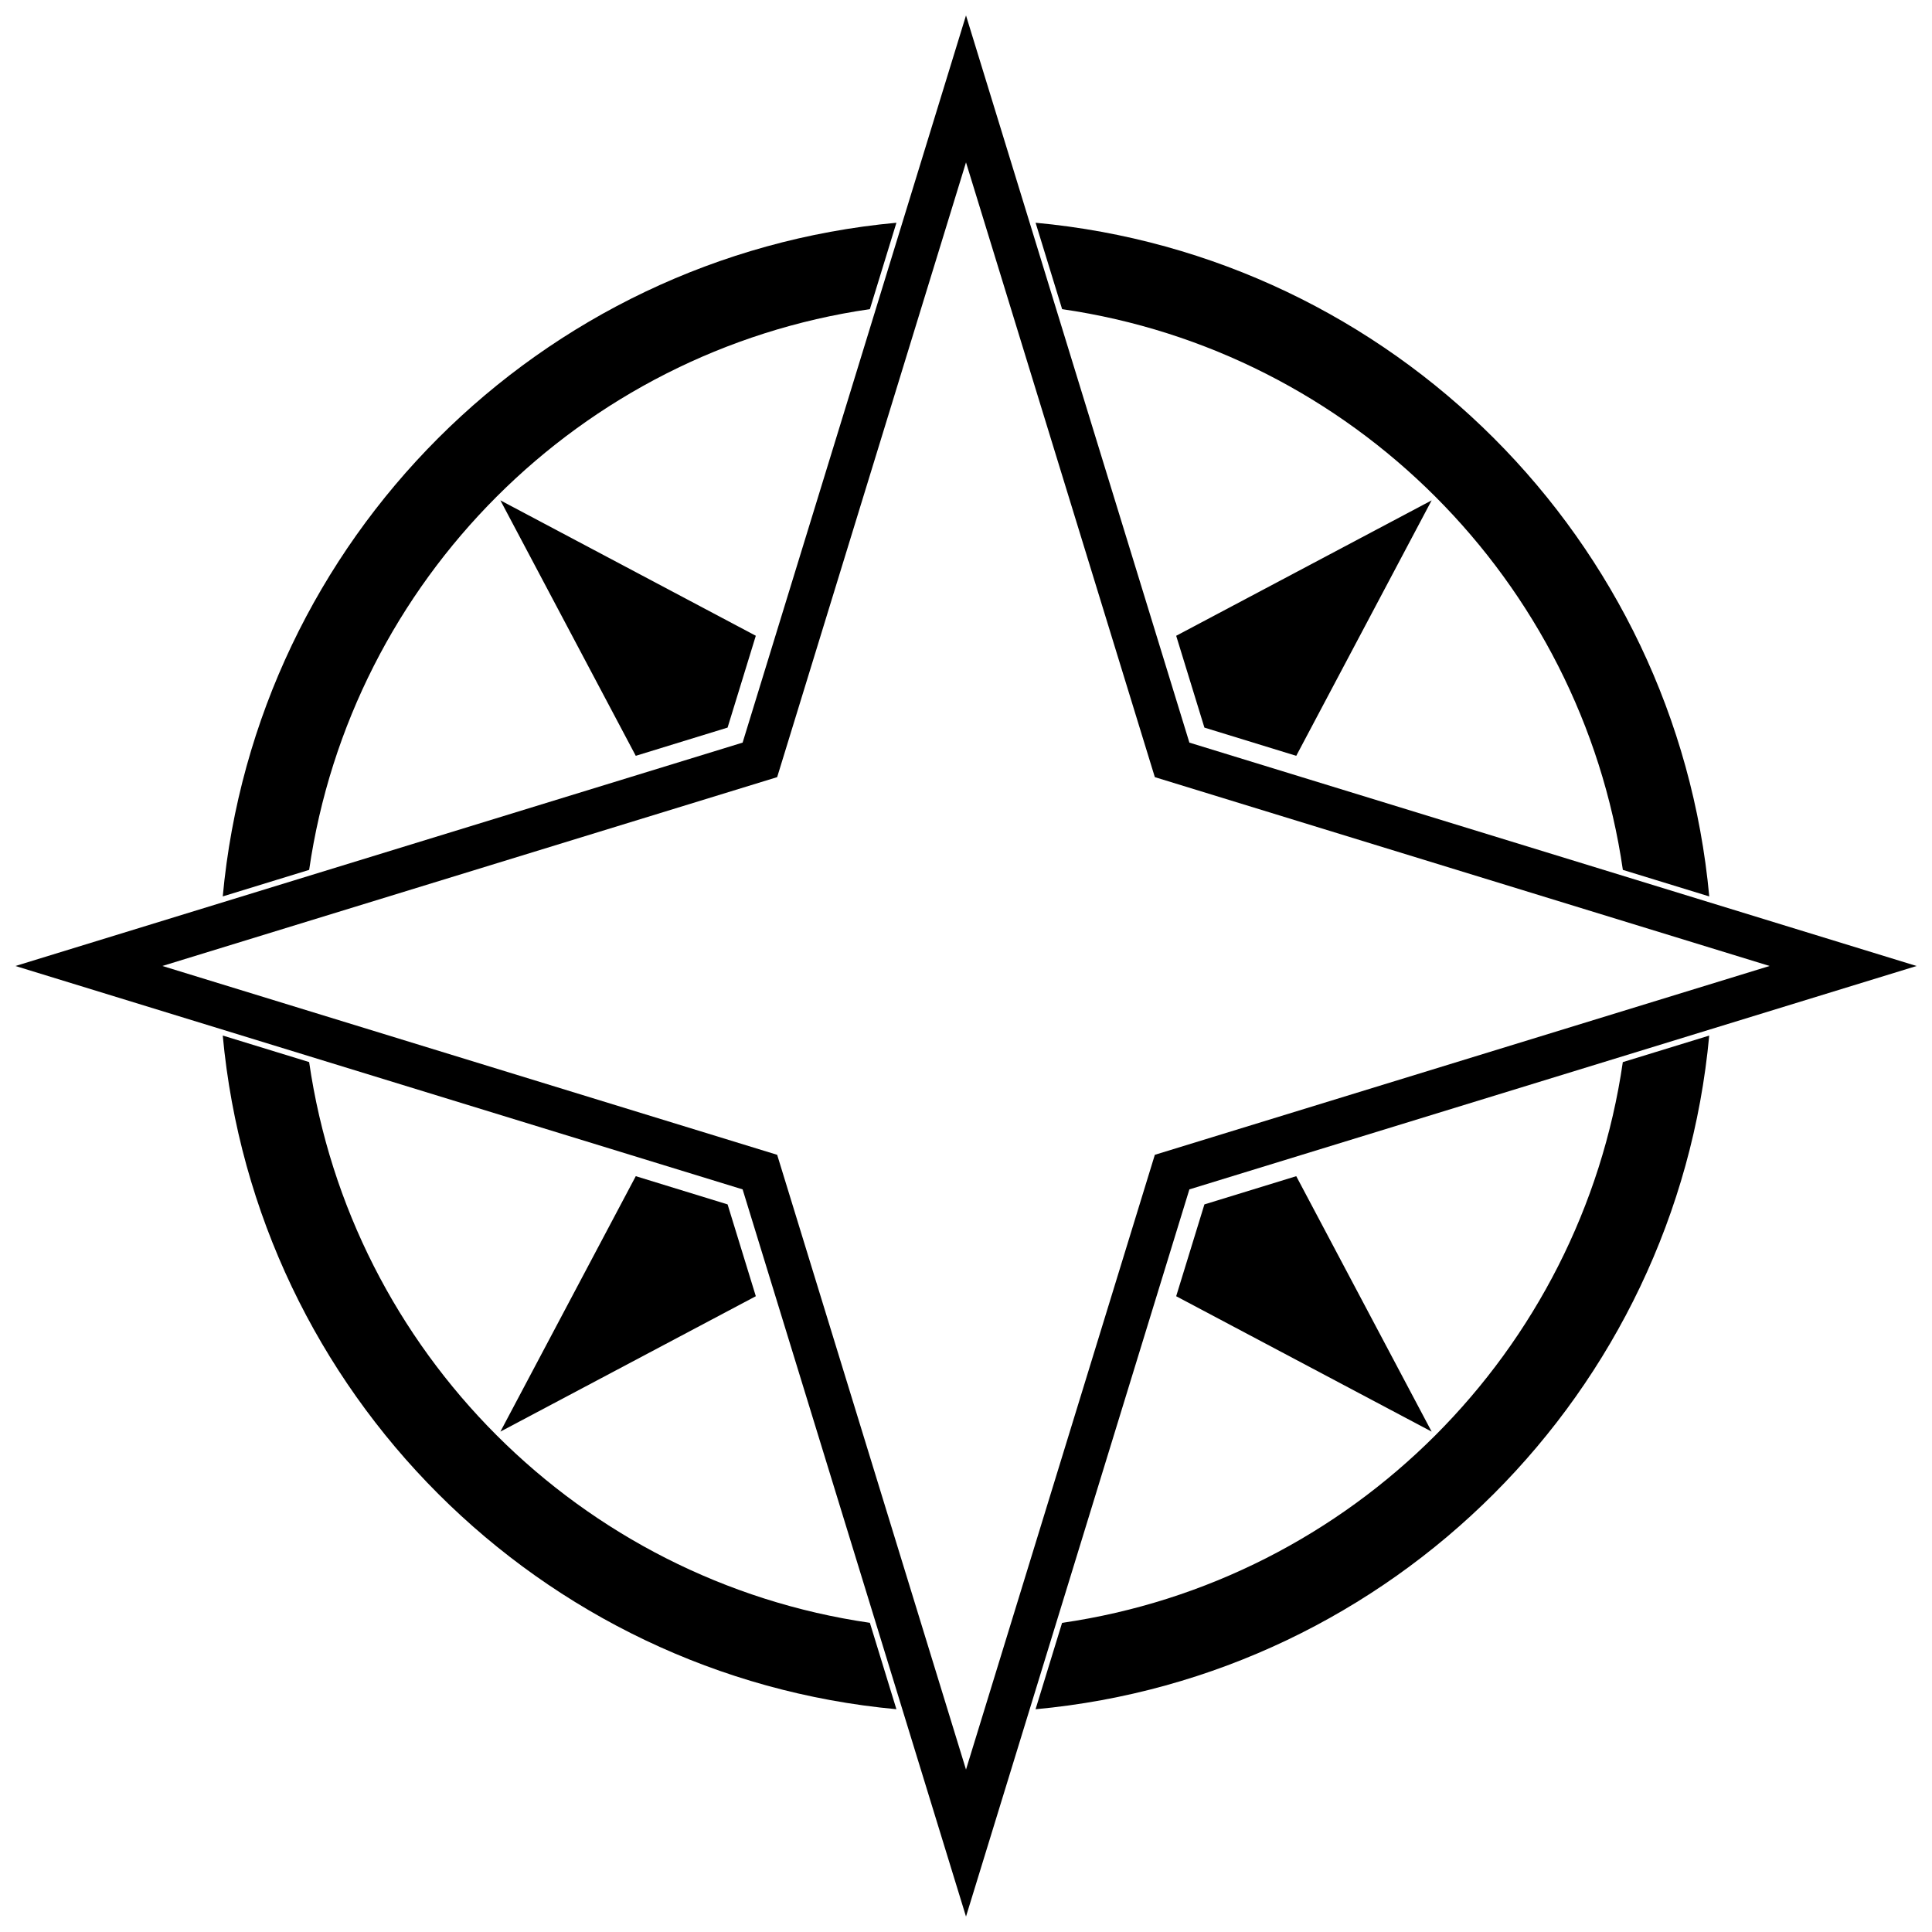 <?xml version="1.0" encoding="UTF-8"?>
<!-- Uploaded to: SVG Repo, www.svgrepo.com, Generator: SVG Repo Mixer Tools -->
<svg width="800px" height="800px" version="1.1" viewBox="144 144 512 512" xmlns="http://www.w3.org/2000/svg">
 <defs>
  <clipPath id="a">
   <path d="m148.09 148.09h503.81v503.81h-503.81z"/>
  </clipPath>
 </defs>
 <g clip-path="url(#a)">
  <path d="m400 148.09 59.199 192.71 192.71 59.199-192.71 59.199-59.199 192.71-59.199-192.71-192.71-59.199 192.71-59.199zm0 38.941-50.043 162.92-162.92 50.043 162.92 50.043 50.043 162.92 50.043-162.92 162.92-50.043-162.92-50.043z" fill-rule="evenodd"/>
 </g>
 <path d="m344.3 487.51-67.691 35.883 35.879-67.695 24.332 7.481z" fill-rule="evenodd"/>
 <path d="m487.52 455.7 35.879 67.695-67.699-35.883 7.481-24.332z" fill-rule="evenodd"/>
 <path d="m455.7 312.49 67.699-35.887-35.879 67.699-24.34-7.481z" fill-rule="evenodd"/>
 <path d="m276.61 276.6 67.688 35.883-7.481 24.336-24.332 7.481z" fill-rule="evenodd"/>
 <path d="m203.03 381.56c8.738-94.543 83.984-169.79 178.53-178.53l-7.031 22.895c-76.758 11.133-137.46 71.836-148.6 148.6l-22.895 7.031z" fill-rule="evenodd"/>
 <path d="m381.56 596.96c-94.543-8.738-169.79-83.984-178.53-178.53l22.895 7.031c11.133 76.758 71.836 137.46 148.6 148.6l7.031 22.895z" fill-rule="evenodd"/>
 <path d="m596.96 418.44c-8.738 94.543-83.984 169.79-178.53 178.53l7.031-22.895c76.758-11.133 137.46-71.836 148.6-148.6l22.895-7.031z" fill-rule="evenodd"/>
 <path d="m418.44 203.03c94.543 8.738 169.79 83.984 178.53 178.53l-22.895-7.031c-11.137-76.762-71.844-137.47-148.6-148.6l-7.031-22.895z" fill-rule="evenodd"/>
</svg>